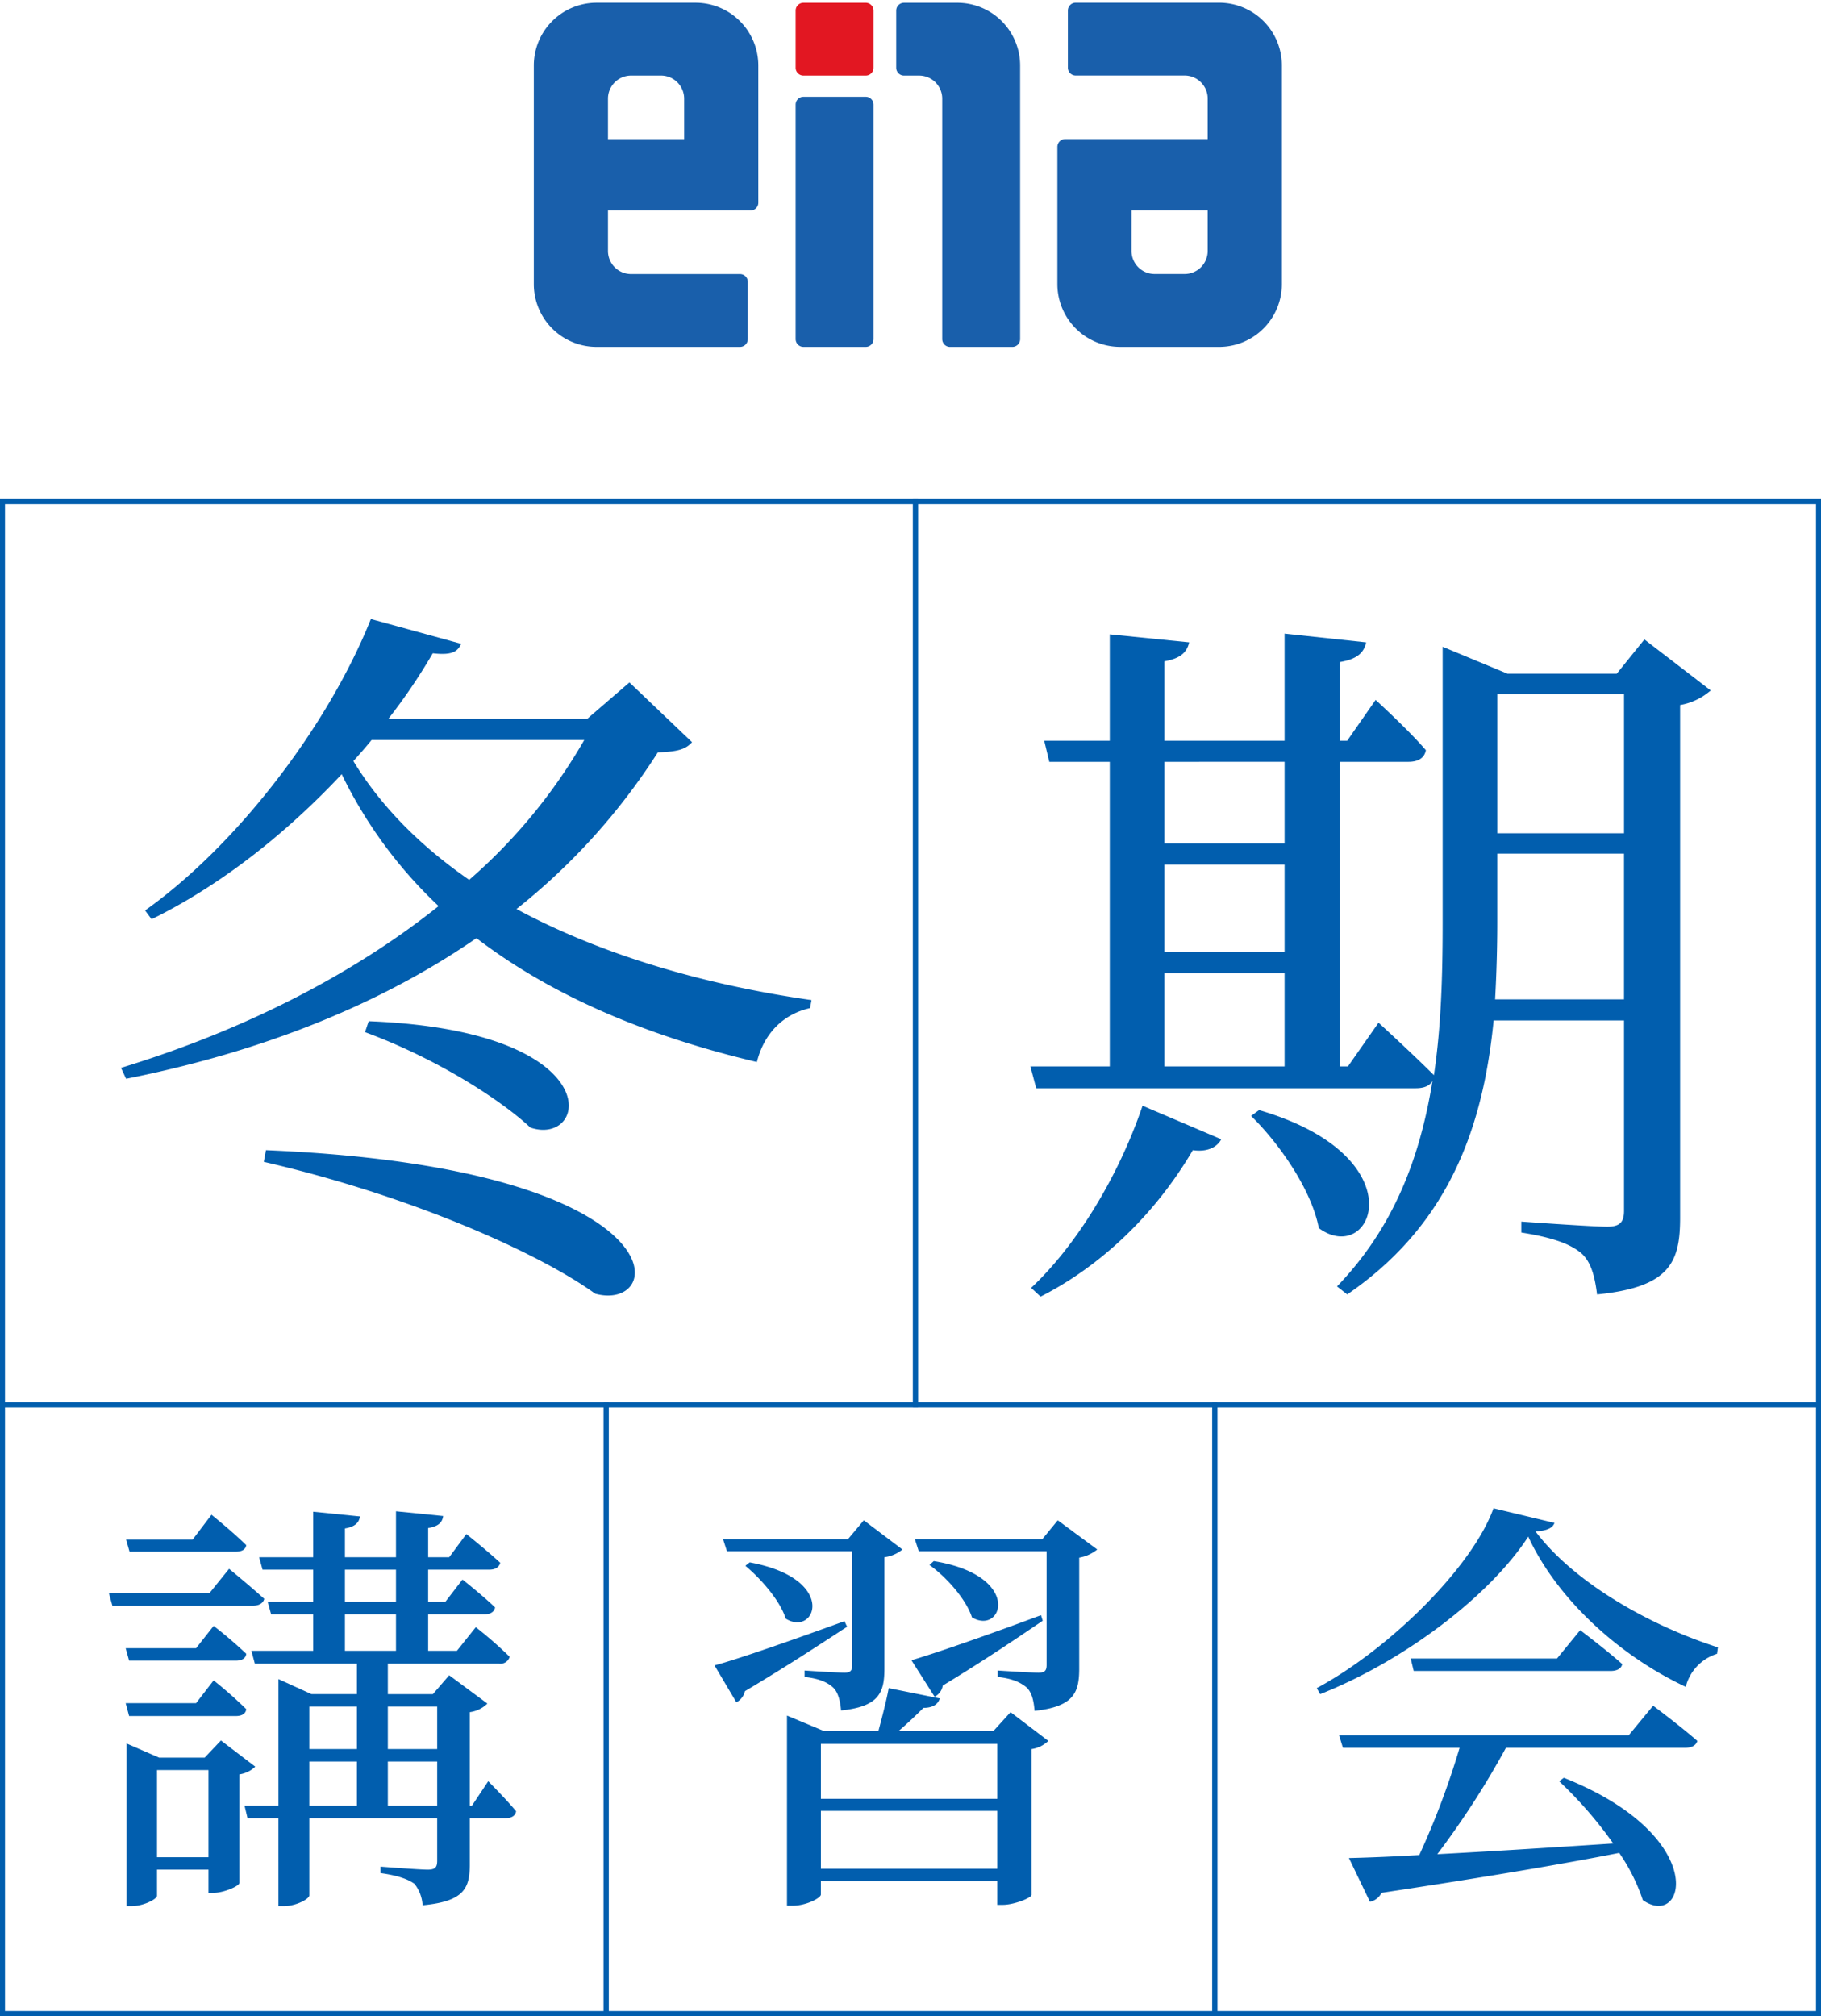 <svg xmlns="http://www.w3.org/2000/svg" xmlns:xlink="http://www.w3.org/1999/xlink" width="365" height="404" viewBox="0 0 365 404">
  <defs>
    <clipPath id="clip-path">
      <rect id="長方形_2938" data-name="長方形 2938" width="365" height="304" transform="translate(692 411.631)" fill="#fff" stroke="#707070" stroke-width="1"/>
    </clipPath>
    <clipPath id="clip-path-2">
      <rect id="長方形_4047" data-name="長方形 4047" width="150" height="70" transform="translate(0 0)" fill="#fff" stroke="#707070" stroke-width="1"/>
    </clipPath>
  </defs>
  <g id="グループ_4412" data-name="グループ 4412" transform="translate(-658 -259)">
    <g id="グループ_4409" data-name="グループ 4409" transform="translate(0 31)">
      <g id="マスクグループ_313" data-name="マスクグループ 313" transform="translate(-34 -83.631)" clip-path="url(#clip-path)">
        <g id="グループ_4164" data-name="グループ 4164" transform="translate(692 391.576)">
          <path id="パス_5365" data-name="パス 5365" d="M33.872-15.184c29.784,6.862,55.334,18.4,66.43,26.426,14.454,3.942,17.666-25.258-65.992-28.762ZM54.166-41.172C69.2-35.624,81.906-27.156,87.308-22.046,98.988-18.1,103.514-41.464,54.9-43.362ZM98.112-99.718A109.329,109.329,0,0,1,75.044-71.686c-9.49-6.57-17.52-14.454-23.214-23.8C53-96.8,54.312-98.258,55.48-99.718Zm9.052-11.534-8.468,7.3H58.838a115.9,115.9,0,0,0,8.906-13.14c3.8.438,4.964-.292,5.694-1.9l-18.1-4.964c-8.468,21.17-26.572,45.114-45.26,58.4L11.388-63.8C25.4-70.664,38.544-81.176,49.494-92.856A90.451,90.451,0,0,0,68.912-66.43C51.538-52.56,29.638-41.464,5.256-34.018l1.022,2.19C34.164-37.376,57.67-47.012,76.5-60.006c15.476,11.826,34.6,19.71,56.21,24.82,1.46-5.84,5.4-9.636,10.658-10.8l.292-1.606c-21.462-3.066-42.048-9.052-59.13-18.25a127.687,127.687,0,0,0,28.324-31.39c3.942-.146,5.548-.584,6.862-2.044Z" transform="translate(19 168.056)" fill="#015eae"/>
          <path id="パス_5364" data-name="パス 5364" d="M28.208-64.07c1.2,0,1.978-.344,2.15-1.29-2.58-2.58-6.966-6.106-6.966-6.106l-3.784,4.988H6.278l.688,2.408Zm-5.246,8.342H2.838l.688,2.494H31.648c1.2,0,2.064-.43,2.322-1.376-2.752-2.494-7.052-6.02-7.052-6.02ZM6.192-44.72l.688,2.494H28.294c1.118,0,1.978-.43,2.064-1.376a84.987,84.987,0,0,0-6.536-5.59L20.3-44.72Zm22.1,13.588c1.118,0,1.978-.43,2.064-1.376a82.916,82.916,0,0,0-6.536-5.762L20.3-33.712H6.192l.688,2.58ZM12.47-2.838V-20.3H22.79V-2.838ZM25.284-26.23l-3.268,3.44H12.9L6.364-25.628V6.966H7.31c2.58,0,5.16-1.462,5.16-2.064V-.344H22.79V4.3h1.032c2.064,0,5.16-1.376,5.16-1.978V-19.436a5.786,5.786,0,0,0,3.182-1.548ZM58.738-13.158v-8.858h9.89v8.858ZM43-22.016h9.546v8.858H43Zm9.546-11.008v8.514H43v-8.514Zm16.082,0v8.514h-9.89v-8.514Zm-18.49-18.49H60.372v7.31H50.138Zm0-8.944H60.372v6.45H50.138Zm25.456,47.3h-.43V-31.906a6.157,6.157,0,0,0,3.526-1.72L71.036-39.3l-3.268,3.784h-9.03v-6.106H81.012A1.954,1.954,0,0,0,83.162-43a81.8,81.8,0,0,0-6.794-5.934L72.584-44.2H66.822v-7.31H78.088c1.118,0,1.978-.43,2.15-1.376C77.744-55.3,73.7-58.48,73.7-58.48l-3.44,4.472h-3.44v-6.45H79.034c1.2,0,1.978-.43,2.236-1.376-2.58-2.408-6.794-5.762-6.794-5.762l-3.44,4.644H66.822V-68.8c2.15-.344,2.838-1.2,3.01-2.408l-9.46-.946v9.2H50.138v-5.762c2.064-.344,2.838-1.2,3.01-2.408l-9.374-.946v9.116H32.938l.688,2.494H43.774v6.45H34.658l.688,2.494h8.428v7.31H31.39l.688,2.58H52.546v6.106H43.43l-6.622-3.01v25.37H30.014l.6,2.494h6.192V6.966H37.84C40.42,6.966,43,5.5,43,4.816v-15.48H68.628V-2.15c0,1.29-.344,1.806-1.892,1.806-1.72,0-9.46-.6-9.46-.6V.344c3.7.516,5.59,1.29,6.794,2.15a7.554,7.554,0,0,1,1.634,4.3c8.342-.774,9.46-3.44,9.46-8.17v-9.288H82.3c1.2,0,1.978-.43,2.15-1.376-1.978-2.408-5.59-6.02-5.59-6.02Z" transform="translate(19 295.056)" fill="#015eae"/>
          <path id="パス_5362" data-name="パス 5362" d="M48.332-35a3.026,3.026,0,0,0,1.634-2.236C58.91-42.656,65.532-47.214,70-50.224l-.344-1.118c-10.836,4.042-21.5,7.74-25.972,9.03ZM47.3-61.4C50.654-59,54.61-54.61,55.814-50.912c6.106,3.7,10.32-8.342-7.654-11.266ZM31.82-64.156v22.79c0,1.118-.344,1.548-1.548,1.548-1.634,0-8-.43-8-.43v1.29c3.182.344,4.73,1.2,5.762,2.15.946.946,1.376,2.58,1.548,4.558,7.74-.774,8.686-3.7,8.686-8.428V-62.952A7.113,7.113,0,0,0,41.882-64.5l-7.74-5.848L30.96-66.564H5.934l.774,2.408ZM10.406-61.232c3.1,2.58,6.966,6.966,8.084,10.578,6.02,3.784,10.578-8-7.224-11.266ZM30.272-50.138c-10.664,3.87-21.5,7.654-26.058,8.858l4.386,7.4a3.346,3.346,0,0,0,1.72-2.236c9.116-5.418,15.824-9.89,20.468-12.9ZM25.542-.516v-11.61H60.888V-.516ZM60.888-25.542v11.008H25.542V-25.542Zm-.774-2.58H41.108c1.72-1.462,3.612-3.268,4.988-4.644,1.806,0,2.924-.688,3.268-1.892L39.13-36.722c-.43,2.408-1.376,6.02-2.064,8.6H26.144l-7.4-3.1V6.88h1.118c2.752,0,5.676-1.548,5.676-2.236V1.978H60.888v4.73h1.118c2.236,0,5.676-1.376,5.762-1.978V-24.51a6.1,6.1,0,0,0,3.354-1.634l-7.568-5.762Zm12.9-42.226-3.1,3.784H44.376l.774,2.408H70.778v22.79c0,1.118-.344,1.548-1.634,1.548-1.634,0-8.17-.43-8.17-.43v1.29c3.182.344,4.73,1.2,5.848,2.15,1.032,1.032,1.376,2.666,1.548,4.644,7.912-.86,8.944-3.7,8.944-8.514V-62.866A7.853,7.853,0,0,0,80.926-64.5Z" transform="translate(139 295.056)" fill="#015eae"/>
          <path id="パス_5363" data-name="パス 5363" d="M65.446-27.262H7.4l.774,2.494H31.562a161.988,161.988,0,0,1-8.084,21.5c-5.848.344-10.664.516-14.1.6l4.214,8.772A3.4,3.4,0,0,0,15.91,4.3C36.98,1.118,52.2-1.462,63.554-3.7a37.388,37.388,0,0,1,4.73,9.46c8.6,6.02,13.588-12.814-15.824-24.51l-.946.688A82.382,82.382,0,0,1,62.35-5.59c-13.072.86-25.37,1.634-35.26,2.15A171.1,171.1,0,0,0,40.85-24.768H76.8c1.2,0,2.15-.43,2.408-1.376-3.44-3.01-8.858-7.052-8.858-7.052ZM51.084-42.656H21.758l.6,2.494H61.834c1.2,0,2.15-.43,2.322-1.376-3.268-2.924-8.428-6.794-8.428-6.794Zm-12.728-30.1C34.142-61.06,17.63-44.634,2.924-36.722l.688,1.2C20.21-42.054,37.5-55.04,45.322-67.08,51-54.782,63.3-43.344,76.884-36.98A9.331,9.331,0,0,1,83.162-43.6l.172-1.29c-13.932-4.472-28.9-13.072-36.55-23.22,2.322-.172,3.44-.688,3.784-1.72Z" transform="translate(261 295.056)" fill="#015eae"/>
          <path id="パス_5366" data-name="パス 5366" d="M6.57,11.826C18.1,5.986,29.2-4.088,37.084-17.52c3.066.438,4.964-.73,5.694-2.19L27.01-26.426C21.9-11.388,13.14,2.19,4.672,10.074ZM48.764-24.382C54.312-18.98,60.882-9.636,62.342-1.9c10.8,7.884,20-14.308-11.972-23.652Zm48.91-23.36c.292-5.256.438-10.512.438-15.622V-76.942h25.4v29.2Zm25.842-61.174V-81.03h-25.4v-27.886ZM31.39-53H55.48V-34.31H31.39Zm24.09-42.34v16.352H31.39V-95.338ZM31.39-74.752H55.48v17.52H31.39ZM127.6-119.866,122.056-113h-21.9l-12.994-5.4v55.188c0,10.658-.292,20.878-1.752,30.66-4.38-4.38-11.1-10.512-11.1-10.512l-6.132,8.76H66.576V-95.338H80.3c1.9,0,3.212-.73,3.5-2.336-3.5-4.088-10.074-10.074-10.074-10.074l-5.694,8.176h-1.46V-115.34c3.5-.584,4.818-1.9,5.256-3.942L55.48-121.034v21.462H31.39v-15.914c3.358-.584,4.526-1.9,4.964-3.8L20.44-120.888v21.316H7.3l1.022,4.234H20.44V-34.31H4.526l1.168,4.38H81.76c1.606,0,2.774-.438,3.358-1.46C82.636-16.06,77.38-2.044,65.992,9.782l2.044,1.606c20.878-14.308,27.3-34.31,29.346-54.9h26.134V-5.4c0,2.19-.73,3.212-3.358,3.212-3.066,0-17.228-1.022-17.228-1.022v2.19c6.424,1.022,9.928,2.336,12.118,4.234,1.9,1.752,2.628,4.672,3.066,8.176,14.746-1.46,16.644-6.57,16.644-15.476V-106.726a12.572,12.572,0,0,0,6.132-2.92Z" transform="translate(202 168.056)" fill="#015eae"/>
          <g id="長方形_2933" data-name="長方形 2933" transform="translate(0 20.056)" fill="none" stroke="#015eae" stroke-width="1">
            <rect width="184" height="182" stroke="none"/>
            <rect x="0.5" y="0.5" width="183" height="181" fill="none"/>
          </g>
          <g id="長方形_2935" data-name="長方形 2935" transform="translate(0 201.056)" fill="none" stroke="#015eae" stroke-width="1">
            <rect width="122" height="123" stroke="none"/>
            <rect x="0.5" y="0.5" width="121" height="122" fill="none"/>
          </g>
          <g id="長方形_2936" data-name="長方形 2936" transform="translate(121 201.056)" fill="none" stroke="#015eae" stroke-width="1">
            <rect width="123" height="123" stroke="none"/>
            <rect x="0.5" y="0.5" width="122" height="122" fill="none"/>
          </g>
          <g id="長方形_2937" data-name="長方形 2937" transform="translate(243 201.056)" fill="none" stroke="#015eae" stroke-width="1">
            <rect width="122" height="123" stroke="none"/>
            <rect x="0.5" y="0.5" width="121" height="122" fill="none"/>
          </g>
          <g id="長方形_2934" data-name="長方形 2934" transform="translate(183 20.056)" fill="none" stroke="#015eae" stroke-width="1">
            <rect width="182" height="182" stroke="none"/>
            <rect x="0.5" y="0.5" width="181" height="181" fill="none"/>
          </g>
        </g>
      </g>
    </g>
    <g id="グループ_4410" data-name="グループ 4410" transform="translate(75 29)">
      <g id="グループ_4405" data-name="グループ 4405" transform="translate(690 230)">
        <g id="マスクグループ_4178" data-name="マスクグループ 4178" transform="translate(0 0)" clip-path="url(#clip-path-2)">
          <g id="グループ_4404" data-name="グループ 4404" transform="translate(-0.001 0.549)">
            <path id="パス_4483" data-name="パス 4483" d="M92.647,107.742H72.782a12.582,12.582,0,0,0-12.568,12.57v43.834a12.574,12.574,0,0,0,12.568,12.563h28.757a1.569,1.569,0,0,0,1.568-1.565V163.682a1.566,1.566,0,0,0-1.568-1.563H79.706a4.629,4.629,0,0,1-4.625-4.627v-8.106h28.567a1.571,1.571,0,0,0,1.563-1.564v-27.51a12.581,12.581,0,0,0-12.564-12.57m-2.3,27.323H75.081v-8.106a4.626,4.626,0,0,1,4.625-4.62h6.018a4.627,4.627,0,0,1,4.622,4.62Z" transform="translate(-60.214 -107.742)" fill="#195fab"/>
            <path id="パス_4484" data-name="パス 4484" d="M169.682,176.709h19.865a12.582,12.582,0,0,0,12.568-12.57V120.3a12.574,12.574,0,0,0-12.568-12.563H160.79a1.569,1.569,0,0,0-1.568,1.565v11.463a1.566,1.566,0,0,0,1.568,1.563h21.833a4.629,4.629,0,0,1,4.625,4.627v8.106H158.681a1.57,1.57,0,0,0-1.563,1.564v27.51a12.581,12.581,0,0,0,12.564,12.57m2.3-27.323h15.265v8.106a4.626,4.626,0,0,1-4.625,4.62H176.6a4.627,4.627,0,0,1-4.622-4.62Z" transform="translate(-52.18 -107.742)" fill="#195fab"/>
            <path id="パス_4485" data-name="パス 4485" d="M124.288,126.72V173.7a1.564,1.564,0,0,1-1.56,1.566H110.24a1.57,1.57,0,0,1-1.566-1.566V126.72a1.569,1.569,0,0,1,1.566-1.569h12.488a1.564,1.564,0,0,1,1.56,1.569" transform="translate(-56.196 -106.299)" fill="#195fab"/>
            <path id="パス_4486" data-name="パス 4486" d="M124.288,109.317V120.78a1.561,1.561,0,0,1-1.56,1.559H110.24a1.566,1.566,0,0,1-1.566-1.559V109.317a1.565,1.565,0,0,1,1.566-1.568h12.488a1.56,1.56,0,0,1,1.56,1.568" transform="translate(-56.196 -107.741)" fill="#e21722"/>
            <path id="パス_4487" data-name="パス 4487" d="M152.125,120.313v54.834a1.568,1.568,0,0,1-1.565,1.565H138.071a1.566,1.566,0,0,1-1.56-1.565V126.96a4.626,4.626,0,0,0-4.62-4.62h-3.042a1.562,1.562,0,0,1-1.56-1.56V109.318a1.561,1.561,0,0,1,1.56-1.568h10.713a12.578,12.578,0,0,1,12.563,12.563" transform="translate(-54.652 -107.741)" fill="#195fab"/>
          </g>
        </g>
      </g>
    </g>
  </g>
</svg>
